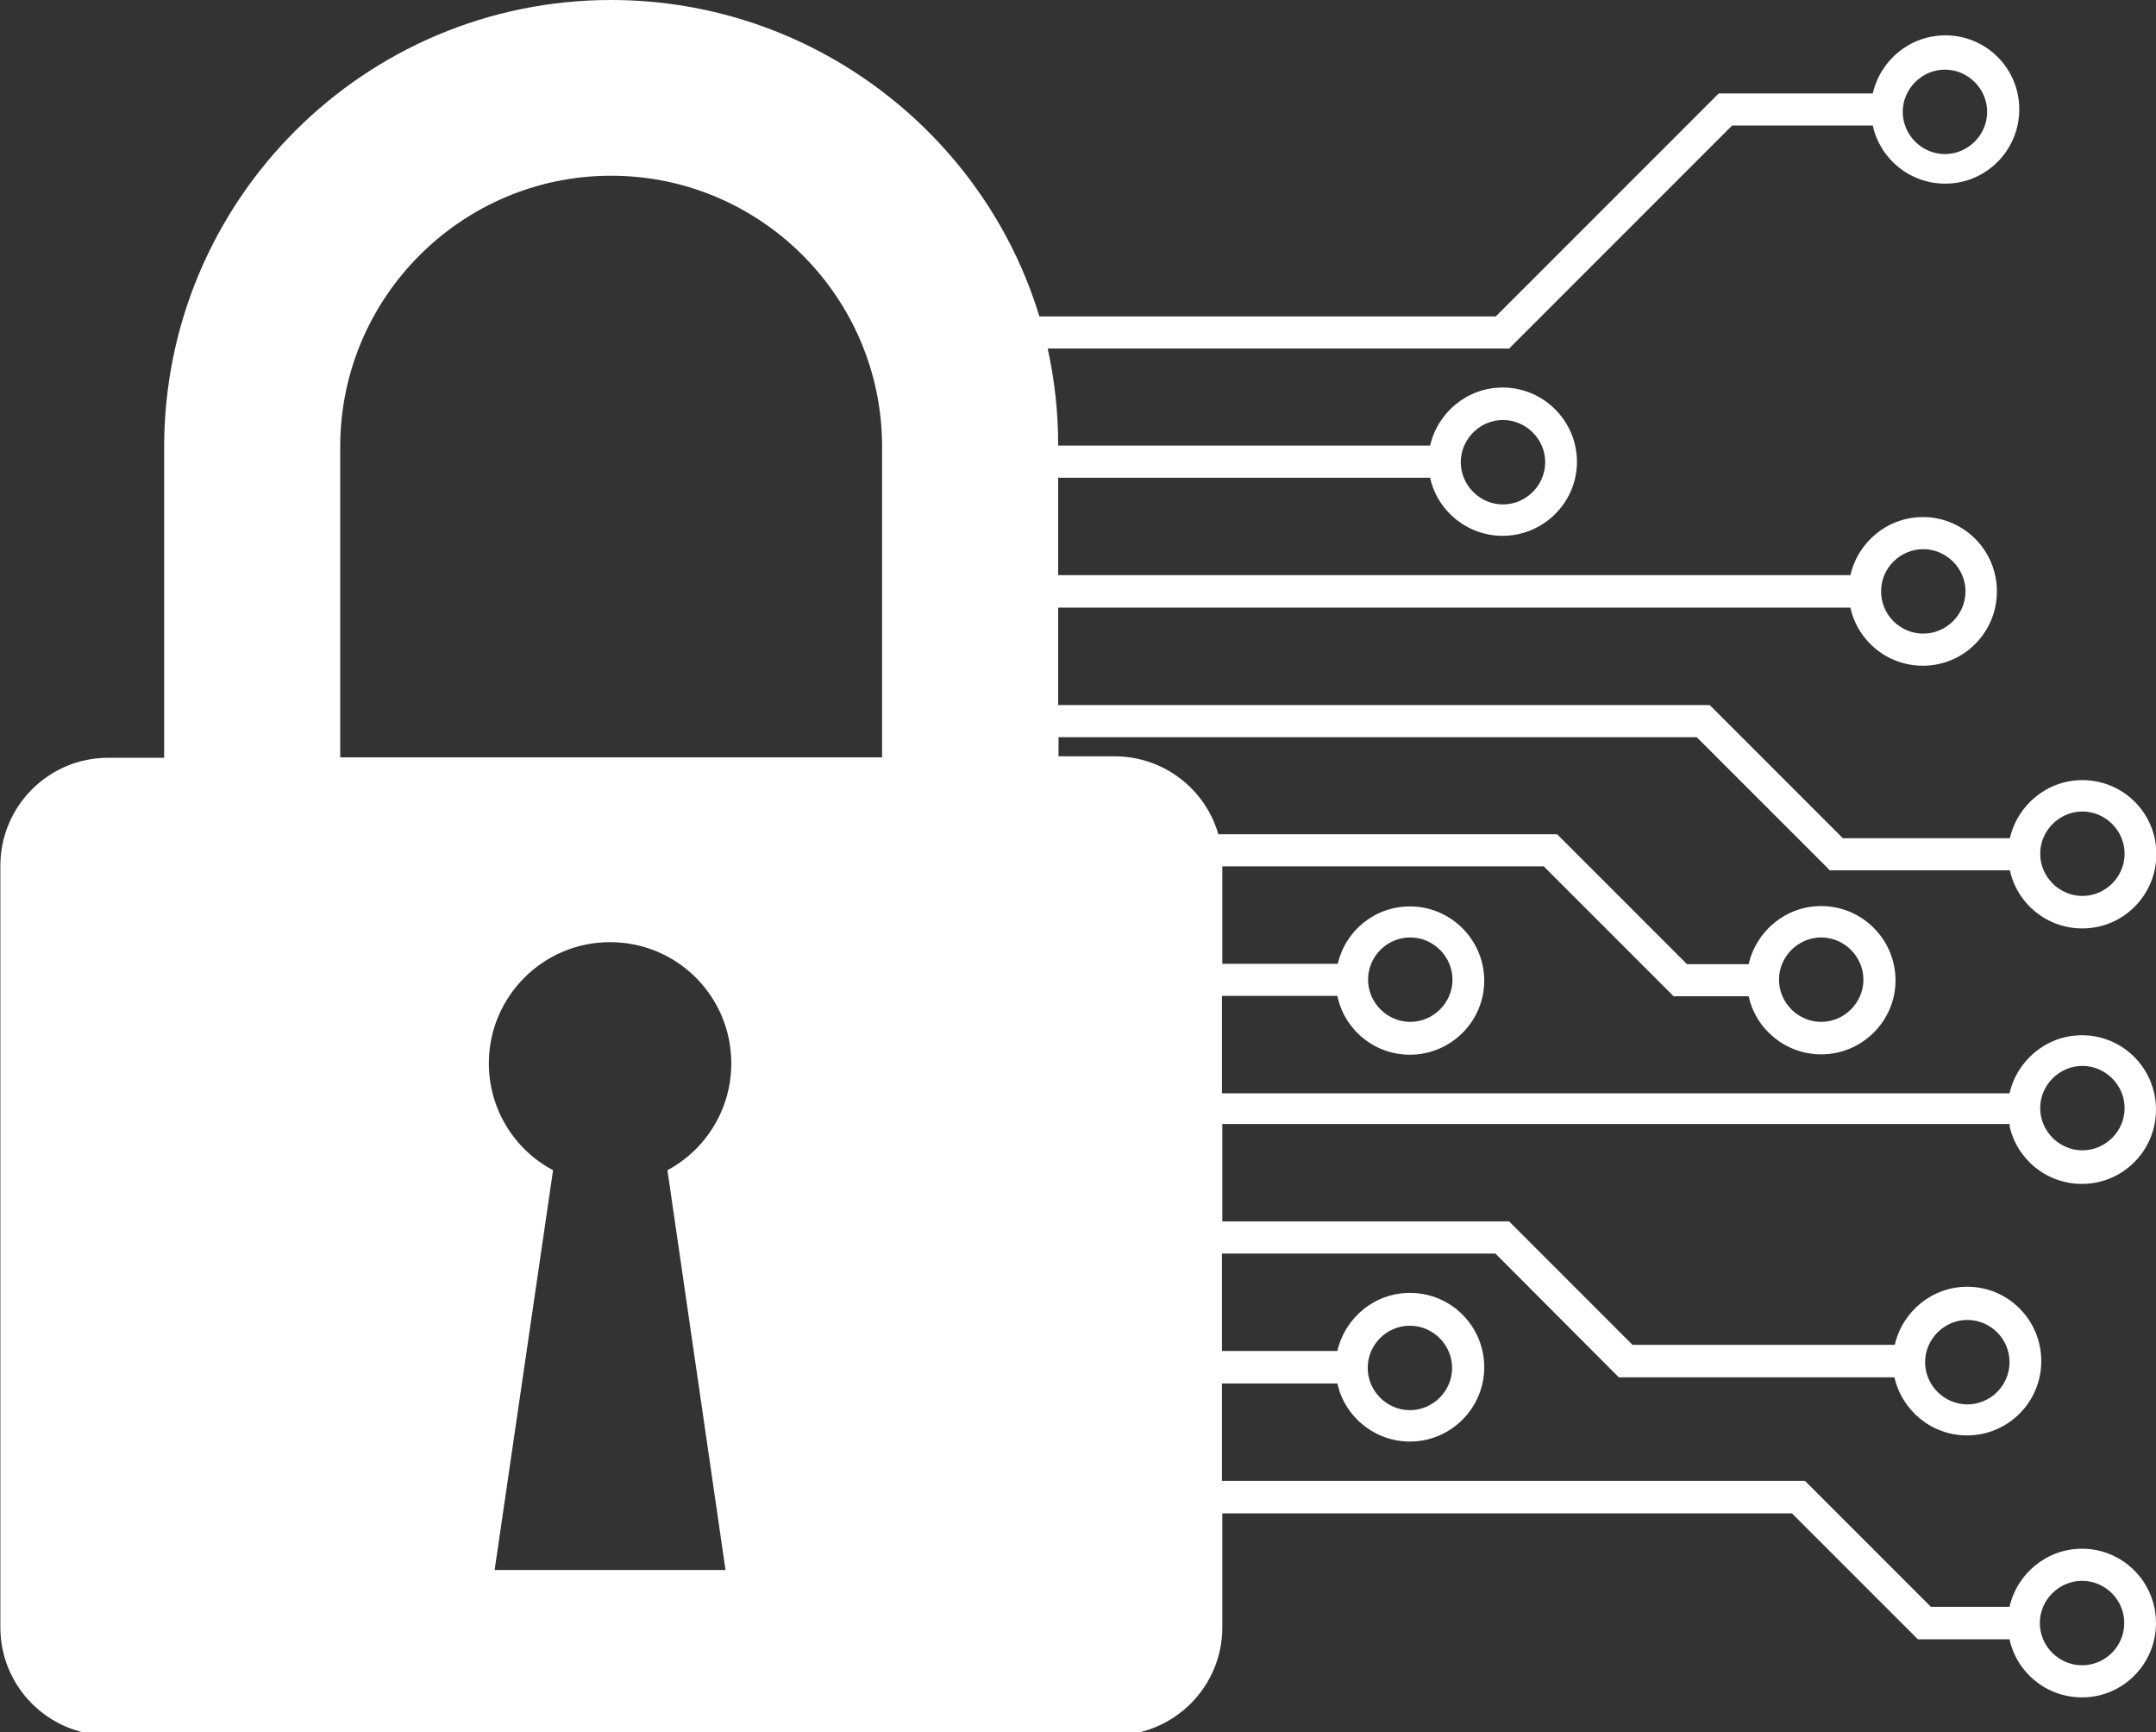 <?xml version="1.0" encoding="UTF-8"?><svg id="Layer_2" xmlns="http://www.w3.org/2000/svg" xmlns:xlink="http://www.w3.org/1999/xlink" viewBox="0 0 59.76 48"><rect x="0" y="0" width="59.76" height="48" fill="#333333" stroke="none"/><defs><style>.cls-1{fill:none;}.cls-1,.cls-2{stroke-width:0px;}.cls-2{fill:#fff;}.cls-3{clip-path:url(#clippath);}</style><clipPath id="clippath"><rect class="cls-1" width="59.76" height="48"/></clipPath></defs><g id="Layer_1-2"><g class="cls-3"><path class="cls-2" d="m55.7,31.2c.2.92,1.02,1.61,2.01,1.61,1.13,0,2.05-.92,2.05-2.06s-.92-2.06-2.05-2.06c-.98,0-1.8.69-2.01,1.61h-21.83v-2.7h3.2c.19.93,1.02,1.63,2.01,1.63,1.13,0,2.06-.92,2.06-2.05s-.92-2.06-2.06-2.06c-.98,0-1.79.68-2,1.59h-3.2v-2.7h8.91l3.6,3.6h2.08c.2.92,1.03,1.61,2.01,1.61,1.13,0,2.06-.92,2.06-2.05s-.92-2.06-2.06-2.06c-.98,0-1.8.69-2.01,1.61h-1.71l-3.6-3.6h-9.39c-.36-1.25-1.51-2.16-2.88-2.16h-1.55v-.53h17.69l3.69,3.69h4.99c.2.92,1.02,1.61,2.01,1.61,1.13,0,2.05-.92,2.05-2.06s-.92-2.05-2.05-2.05c-.98,0-1.8.69-2.01,1.61h-4.63l-3.69-3.69h-18.06v-2.7h21.96c.2.92,1.02,1.61,2.01,1.61,1.13,0,2.05-.92,2.05-2.06s-.92-2.06-2.05-2.06c-.98,0-1.8.69-2.01,1.61h-21.96v-2.7h10.31c.2.92,1.03,1.61,2.01,1.61,1.13,0,2.06-.92,2.06-2.05s-.92-2.06-2.06-2.06c-.98,0-1.8.69-2.01,1.61h-10.31v-.03c0-.91-.1-1.8-.29-2.66h12.79l6.18-6.18h3.9c.2.92,1.02,1.61,2.01,1.61,1.13,0,2.05-.92,2.05-2.06s-.92-2.05-2.05-2.05c-.98,0-1.8.69-2.01,1.61h-4.27l-6.18,6.18h-12.65C27.28,3.73,22.54,0,16.94,0,10.1,0,4.55,5.55,4.55,12.39v8.61h-1.55c-1.65,0-2.99,1.34-2.99,2.99v21.11c0,1.65,1.34,2.99,2.99,2.99h27.88c1.66,0,3-1.34,3-2.99v-3.16h15.79l3.49,3.49h2.54c.2.92,1.02,1.61,2.01,1.61,1.13,0,2.05-.92,2.05-2.06s-.92-2.06-2.05-2.06c-.98,0-1.8.69-2.01,1.61h-2.18l-3.49-3.49h-16.16v-2.7h3.2c.2.92,1.03,1.61,2.01,1.61,1.13,0,2.06-.92,2.06-2.06s-.92-2.06-2.06-2.06c-.98,0-1.8.69-2.01,1.61h-3.2v-2.7h7.58l3.42,3.43h7.64c.21.92,1.03,1.61,2.01,1.61,1.14,0,2.06-.92,2.06-2.06s-.92-2.06-2.05-2.06c-.98,0-1.8.69-2.01,1.61h-7.27l-3.42-3.42h-7.95v-2.7h21.83m2.01-1.61c.64,0,1.17.53,1.17,1.17s-.53,1.17-1.17,1.17-1.17-.53-1.17-1.17.53-1.17,1.17-1.17Zm-18.63-3.56c.64,0,1.17.53,1.17,1.17s-.53,1.17-1.17,1.17-1.17-.53-1.17-1.17.52-1.17,1.17-1.17Zm11.39,0c.64,0,1.17.53,1.17,1.17s-.53,1.17-1.17,1.17-1.17-.53-1.17-1.17.53-1.17,1.17-1.17Zm7.24-3.49c.64,0,1.17.53,1.17,1.17s-.53,1.17-1.17,1.17-1.17-.53-1.17-1.17.53-1.17,1.17-1.17Zm-4.41-7.27c.64,0,1.17.53,1.17,1.17s-.53,1.17-1.17,1.17-1.17-.52-1.17-1.17.53-1.17,1.17-1.17Zm-11.65-3.58c.64,0,1.17.53,1.17,1.17s-.53,1.17-1.17,1.17-1.17-.53-1.17-1.17.53-1.17,1.17-1.17ZM53.91,1.93c.64,0,1.17.53,1.17,1.17s-.53,1.17-1.17,1.17-1.17-.53-1.17-1.17.53-1.17,1.17-1.17ZM20.1,43.51h-6.39l1.62-11.08c-1.06-.56-1.78-1.68-1.78-2.96,0-1.85,1.5-3.36,3.36-3.36s3.36,1.5,3.36,3.36c0,1.28-.72,2.4-1.77,2.96l1.61,11.08Zm4.34-22.52h-15.01v-8.61c0-4.14,3.37-7.51,7.51-7.51s7.51,3.37,7.51,7.51v8.61Zm33.27,22.82c.64,0,1.17.52,1.17,1.17s-.53,1.17-1.17,1.17-1.17-.53-1.17-1.17.53-1.17,1.17-1.17Zm-18.63-7.07c.64,0,1.17.53,1.17,1.17s-.53,1.17-1.17,1.17-1.17-.53-1.17-1.17.52-1.17,1.17-1.17Zm15.45-.16c.64,0,1.17.52,1.17,1.17s-.53,1.17-1.17,1.17-1.17-.53-1.17-1.17.53-1.17,1.17-1.17Z"/></g></g></svg>